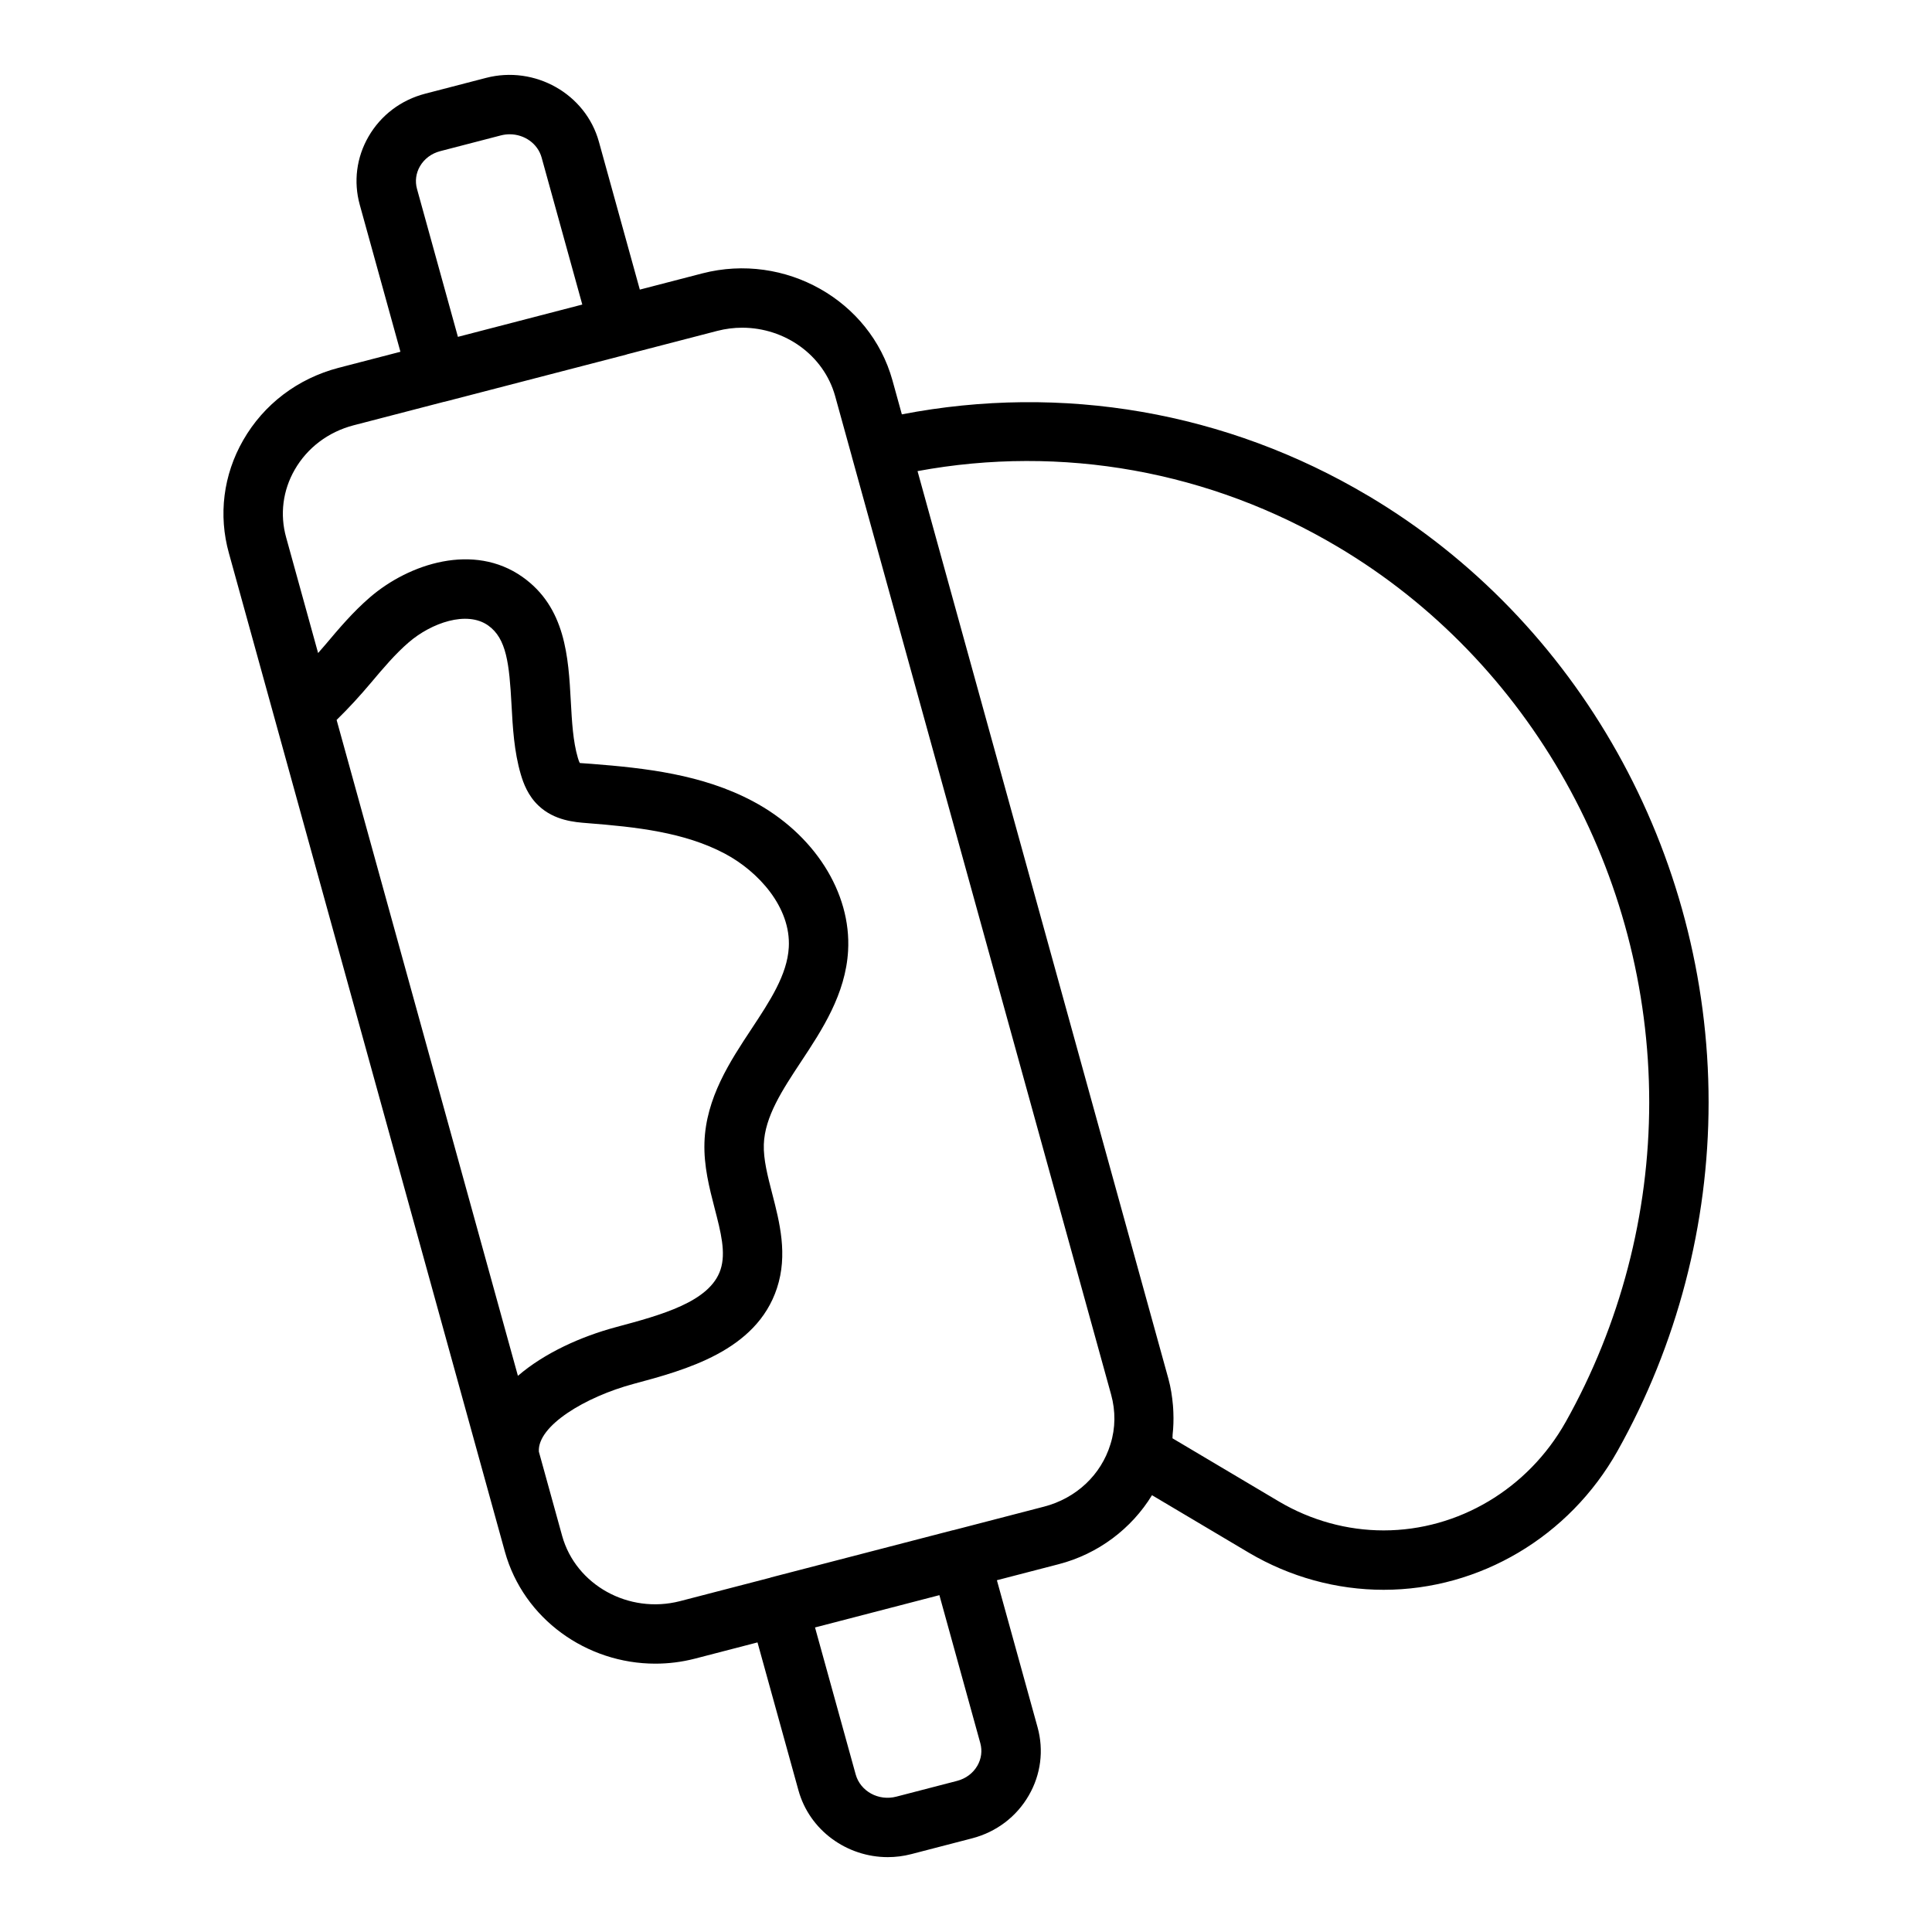 <?xml version="1.0" encoding="UTF-8"?>
<!-- The Best Svg Icon site in the world: iconSvg.co, Visit us! https://iconsvg.co -->
<svg fill="#000000" width="800px" height="800px" version="1.1" viewBox="144 144 512 512" xmlns="http://www.w3.org/2000/svg">
 <path d="m506.59 275.39c-37.543-22.336-81.137-29.766-123.59-21.582l-2.496-9.031c-5.902-21.23-28.496-33.957-50.34-28.336l-16.605 4.309-10.844-39.188c-3.504-12.695-16.98-20.293-29.934-16.914l-16.066 4.172c-6.438 1.668-11.781 5.711-15.055 11.379-3.191 5.523-4.012 11.941-2.32 18.066l10.777 38.957-16.402 4.258c-10.832 2.84-19.805 9.652-25.27 19.184-5.273 9.191-6.609 19.84-3.773 29.965l12.086 43.723c0.035 0.145 0.07 0.277 0.117 0.422l60.93 220.45c4.965 17.84 21.688 29.664 39.867 29.664 3.461 0 6.981-0.426 10.469-1.324l16.605-4.309 10.848 39.191c2.945 10.656 12.875 17.715 23.676 17.715 2.066 0 4.176-0.262 6.258-0.805l16.066-4.172c6.434-1.668 11.777-5.711 15.051-11.383 3.191-5.523 4.012-11.938 2.32-18.066l-10.777-38.957 16.375-4.25c10.441-2.699 19.301-9.402 24.73-18.285l25.66 15.238c10.887 6.434 23.238 9.832 35.723 9.832 25.484 0 49.223-14.086 61.969-36.77 15.805-28.184 24.152-60.141 24.152-92.41 0.004-66.117-34.559-127.71-90.203-160.75zm-252.08-81.32c-0.562-2.027-0.285-4.156 0.777-5.996 1.152-1.988 3.059-3.414 5.375-4.016l16.066-4.172c0.785-0.203 1.574-0.301 2.344-0.301 3.891 0 7.434 2.453 8.465 6.172l10.777 38.953-32.961 8.559zm78.891 270.2c1.629 6.277 3.027 11.695 1.547 16.191-2.812 8.562-15.723 12.023-27.758 15.254-9.145 2.453-18.867 6.809-25.938 12.895l-48.047-173.82c3.266-3.18 6.277-6.496 9.074-9.816 3.328-3.949 6.473-7.676 10.039-10.746 5.973-5.152 15.391-8.473 21.039-4.481 4.898 3.453 5.606 10.215 6.195 20.945 0.332 6.121 0.676 12.445 2.469 18.543 0.676 2.301 1.906 5.672 4.742 8.316 4.168 3.914 9.555 4.328 12.762 4.578 13.16 1.027 25.852 2.418 36.57 8.094 8.871 4.707 17.551 14.219 16.941 24.855-0.414 7.262-5.019 14.227-9.887 21.602-5.664 8.566-12.078 18.277-12.461 30.086-0.203 6.227 1.281 11.957 2.711 17.5zm70.387 141.67c0.562 2.027 0.285 4.156-0.777 5.996-1.152 1.988-3.059 3.414-5.375 4.016l-16.062 4.168c-4.75 1.254-9.57-1.414-10.809-5.875l-10.777-38.953 32.961-8.559zm16.828-62.648-24.027 6.238c-0.035 0.008-0.07-0.004-0.105 0.004l-48.207 12.508c-0.043 0.012-0.078 0.047-0.121 0.059l-23.957 6.219c-13.582 3.492-27.598-4.273-31.227-17.301l-6.168-22.312c-0.445-6.812 12.246-14.512 25.117-17.969 13.715-3.68 32.504-8.715 37.977-25.355 2.93-8.879 0.707-17.473-1.254-25.059-1.207-4.668-2.352-9.078-2.223-13.043 0.246-7.356 4.922-14.434 9.863-21.922 5.543-8.383 11.816-17.887 12.469-29.387 0.891-15.473-9.031-31.039-25.285-39.66-13.367-7.09-28.438-8.77-42.719-9.883-0.777-0.059-2.836-0.219-3.082-0.219-0.039-0.055-0.23-0.359-0.539-1.41-1.277-4.352-1.562-9.508-1.859-14.973-0.637-11.652-1.359-24.855-12.824-32.945-12.898-9.098-29.98-3.559-40.414 5.418-4.504 3.887-8.211 8.277-11.785 12.523-0.656 0.777-1.297 1.48-1.945 2.238l-8.473-30.652c-1.691-6.055-0.891-12.414 2.262-17.91 3.352-5.844 8.895-10.027 15.59-11.785l23.969-6.223c0.055-0.012 0.109-0.008 0.164-0.02l48.207-12.508c0.043-0.012 0.078-0.047 0.121-0.059l23.957-6.219c2.199-0.566 4.414-0.84 6.59-0.84 11.27 0 21.602 7.223 24.637 18.137l4.41 15.957c0.004 0.008 0 0.02 0 0.027l68.719 248.6c1.215 4.387 1.16 8.914-0.152 13.098-0.008 0.02-0.016 0.039-0.016 0.055-2.492 8.164-9.098 14.355-17.668 16.574zm138.3-22.449c-9.957 17.723-28.445 28.73-48.238 28.73-9.672 0-19.25-2.644-27.699-7.633l-28.258-16.777c0.043-0.316-0.004-0.637 0.031-0.953 0.219-1.957 0.281-3.926 0.199-5.906-0.027-0.629-0.051-1.246-0.109-1.871-0.211-2.363-0.562-4.723-1.207-7.055l-66.48-240.53c38.25-7.074 77.539-0.059 111.4 20.086 50.891 30.215 82.504 86.621 82.504 147.21-0.004 29.578-7.66 58.871-22.141 84.703z"/>
</svg>